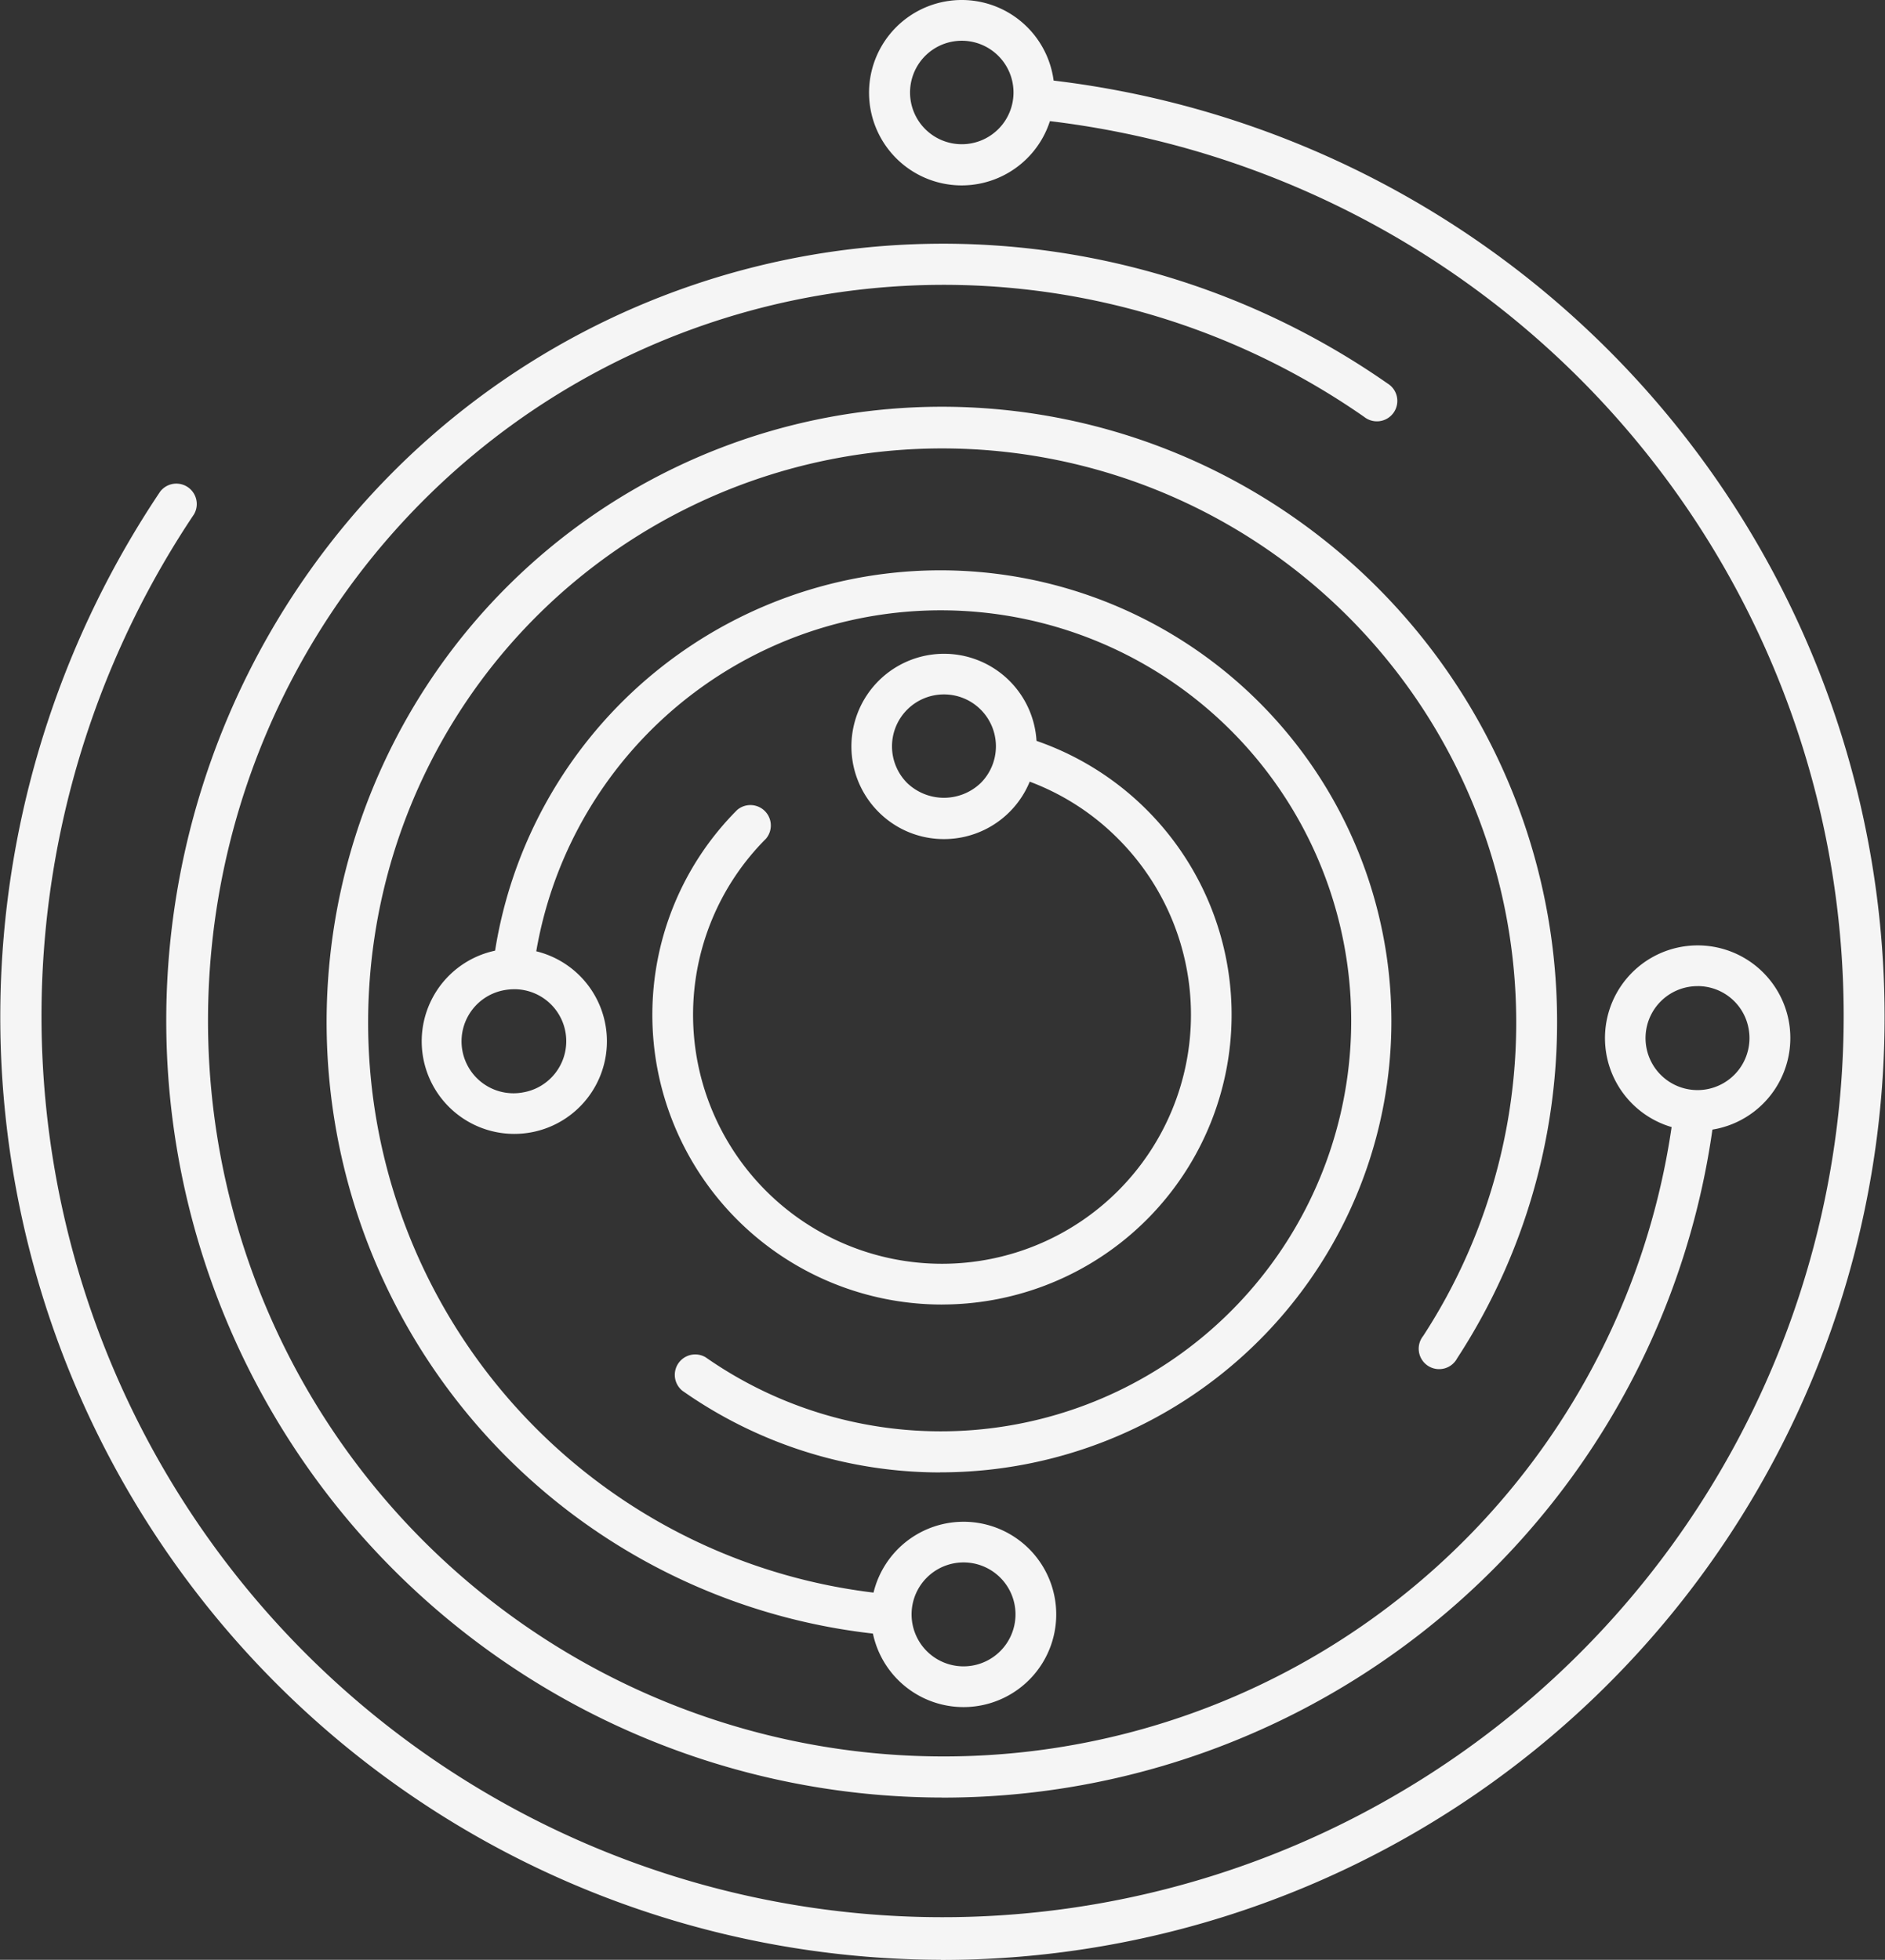 <svg xmlns="http://www.w3.org/2000/svg" width="110.776" height="115.151" viewBox="0 0 110.776 115.151">
  <rect x="0" y="0" width="110.776" height="115.151" fill="#333333" stroke="none"/>
  <g id="Groupe_9" data-name="Groupe 9" transform="translate(-257.042 -207.246)">
    <g id="Groupe_1" data-name="Groupe 1" transform="translate(251.586 207.246)">
      <path id="Tracé_1" data-name="Tracé 1" d="M288.376,259.526a17.024,17.024,0,0,1-12.035-29.061,1.2,1.2,0,0,1,1.692,1.691,14.63,14.63,0,1,0,20.691,0,14.488,14.488,0,0,0-6.019-3.634,1.2,1.2,0,0,1,.7-2.287,17.025,17.025,0,0,1-5.033,33.289Z" transform="translate(-227.563 -182.876)" fill="#f5f5f5"/>
      <path id="Tracé_2" data-name="Tracé 2" d="M284.038,234.045a5.406,5.406,0,0,1-3.85-1.6h0v0h0a5.444,5.444,0,1,1,3.852,1.6Zm0-8.5a3.05,3.05,0,0,0-2.159,5.208h0a3.124,3.124,0,0,0,4.316,0,3.049,3.049,0,0,0-2.158-5.208Z" transform="translate(-223.108 -184.743)" fill="#f5f5f5"/>
      <path id="Tracé_3" data-name="Tracé 3" d="M291.846,273.146a26.321,26.321,0,0,1-15.152-4.8,1.2,1.2,0,0,1,1.372-1.962,24.12,24.12,0,1,0-10.117-22.791,1.2,1.2,0,0,1-2.376-.3,26.5,26.5,0,1,1,26.272,29.848Z" transform="translate(-231.137 -186.631)" fill="#f5f5f5"/>
      <path id="Tracé_4" data-name="Tracé 4" d="M268.413,244.764a5.442,5.442,0,1,1,.947-.082h0A5.555,5.555,0,0,1,268.413,244.764Zm.74-1.262h0Zm-.739-7.238a3.15,3.15,0,0,0-.532.045,3.054,3.054,0,1,0,1.064,6.014h0a3.053,3.053,0,0,0-.532-6.06Z" transform="translate(-232.738 -178.14)" fill="#f5f5f5"/>
      <path id="Tracé_5" data-name="Tracé 5" d="M292.431,286.328q-.056,0-.112,0a36.156,36.156,0,1,1,33.627-16.249,1.2,1.2,0,1,1-2-1.308,33.735,33.735,0,1,0-31.4,15.173,1.2,1.2,0,0,1-.108,2.389Z" transform="translate(-234.856 -190.272)" fill="#f5f5f5"/>
      <path id="Tracé_6" data-name="Tracé 6" d="M284.739,265.6a5.445,5.445,0,1,1,4.573-2.47l0,0A5.454,5.454,0,0,1,284.739,265.6Zm.015-8.5a3.053,3.053,0,1,0,2.552,4.721h0a3.052,3.052,0,0,0-2.552-4.721Zm3.556,5.374h0Z" transform="translate(-222.669 -165.297)" fill="#f5f5f5"/>
      <path id="Tracé_7" data-name="Tracé 7" d="M299.265,299.552a45.649,45.649,0,1,1,26.187-83.086,1.2,1.2,0,1,1-1.371,1.964,43.233,43.233,0,1,0,18.189,40.826,1.2,1.2,0,0,1,2.376.3,45.661,45.661,0,0,1-45.381,40Z" transform="translate(-238.456 -193.935)" fill="#f5f5f5"/>
      <path id="Tracé_8" data-name="Tracé 8" d="M311.438,244.651a5.447,5.447,0,1,1,5.366-6.4v0a5.453,5.453,0,0,1-5.366,6.4Zm0-8.5a3.054,3.054,0,1,0,3,2.518A3.037,3.037,0,0,0,311.443,236.149Z" transform="translate(-206.218 -178.209)" fill="#f5f5f5"/>
      <path id="Tracé_9" data-name="Tracé 9" d="M302.931,312.769A55.4,55.4,0,0,1,257.055,226.5a1.2,1.2,0,0,1,1.988,1.335,52.954,52.954,0,1,0,49.6-23.179,1.2,1.2,0,1,1,.251-2.379,55.408,55.408,0,0,1-5.968,110.5Z" transform="translate(-242.185 -197.618)" fill="#f5f5f5"/>
      <path id="Tracé_10" data-name="Tracé 10" d="M284.684,210.284a5.447,5.447,0,1,1,5.345-6.5v0a5.452,5.452,0,0,1-5.345,6.5Zm.007-8.5a3.1,3.1,0,0,0-.595.058,3.04,3.04,0,1,0,.595-.058Z" transform="translate(-222.71 -199.39)" fill="#f5f5f5"/>
    </g>
  </g>
</svg>
